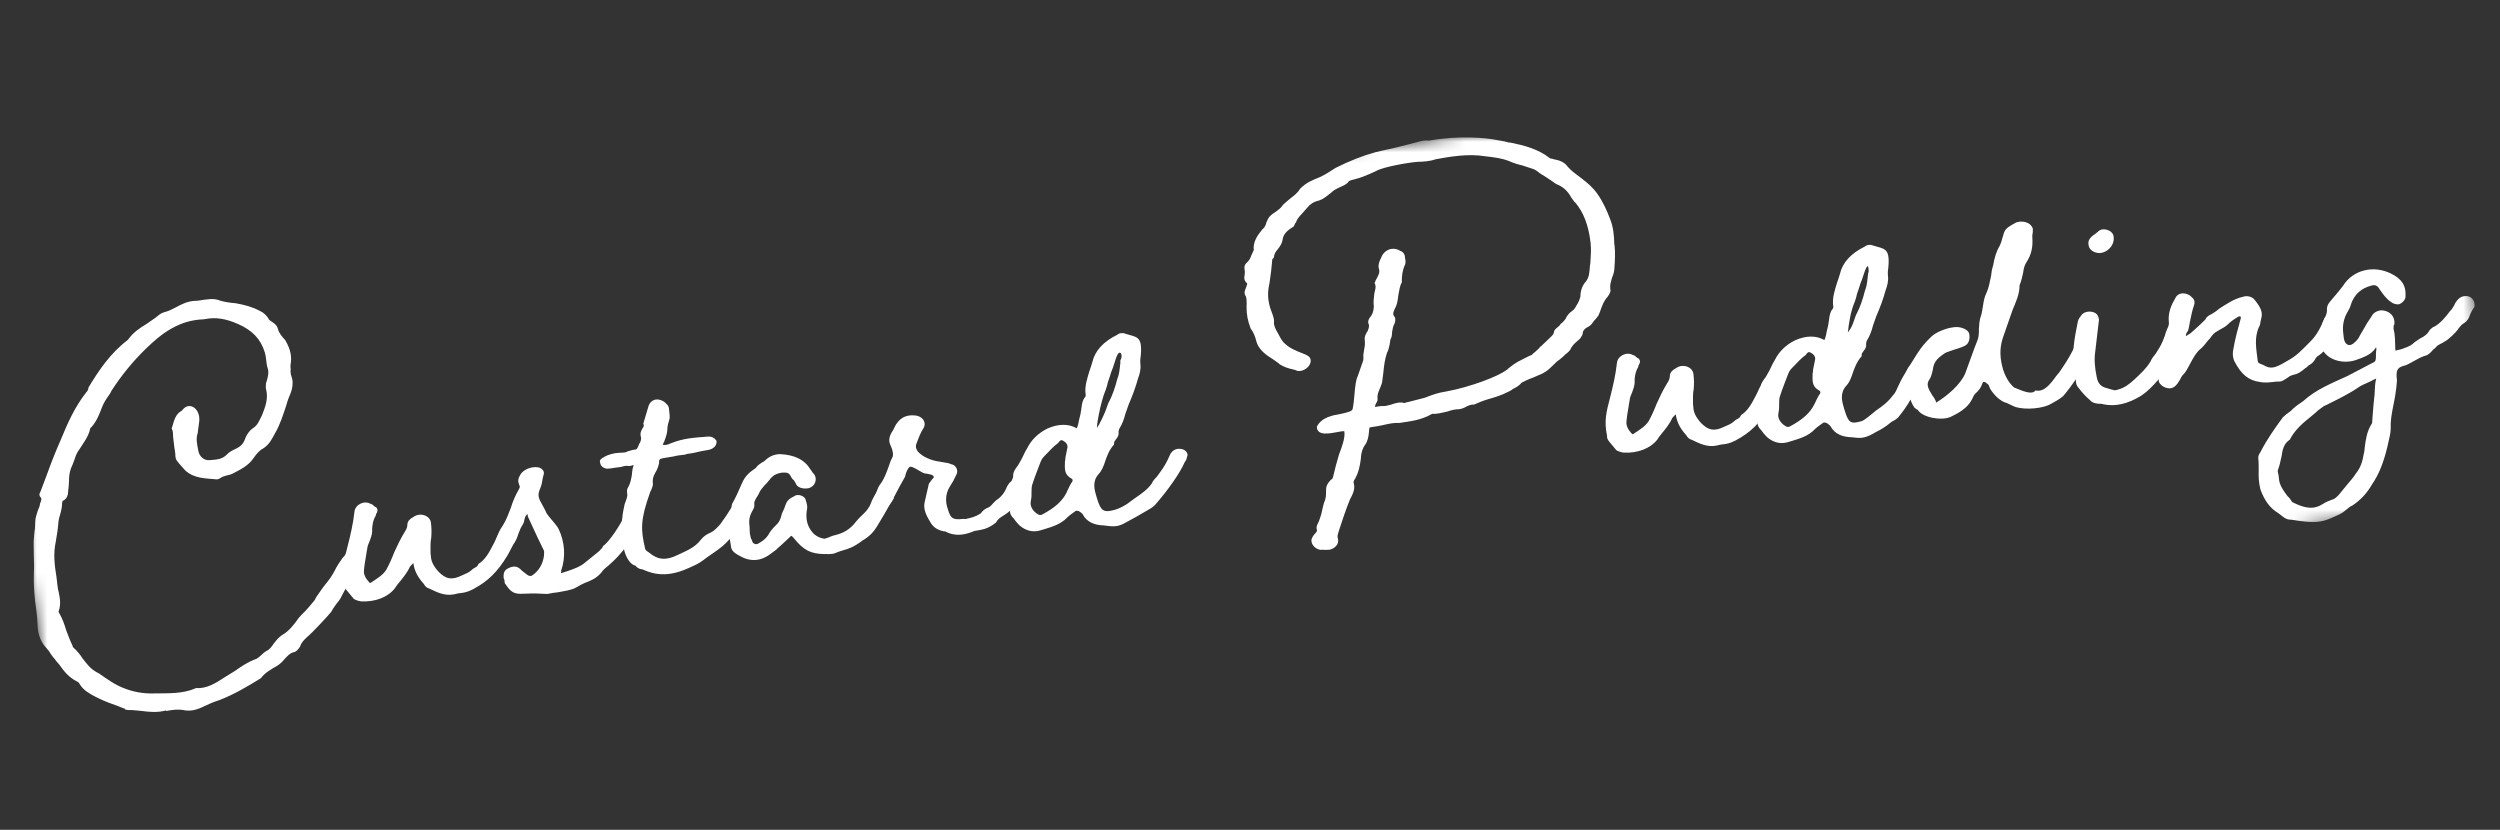 <svg width="238" height="79" viewBox="0 0 238 79" fill="none" xmlns="http://www.w3.org/2000/svg">
<rect x="0" y="0" width="238" height="79" fill="#333333" stroke="none"/>
<mask id="mask0_68_1181" style="mask-type:luminance" maskUnits="userSpaceOnUse" x="0" y="2" width="238" height="74">
<path d="M232.393 2L0 29.381L5.383 75.065L237.775 47.684L232.393 2Z" fill="white"/>
</mask>
<g mask="url(#mask0_68_1181)">
<path d="M15.818 67.629C14.994 67.86 14.179 67.778 13.451 67.678C13.021 67.64 12.635 67.589 12.21 67.595C12.166 67.6 12.021 67.572 11.92 67.54C11.866 67.457 11.871 67.501 11.866 67.457C11.62 67.397 11.419 67.28 11.218 67.215C10.627 67.01 9.979 66.768 9.377 66.475L9.076 66.325C8.568 66.066 7.961 65.723 7.612 65.171C7.552 65.037 7.441 64.916 7.34 64.884C6.531 64.475 6.081 63.89 5.633 63.254C5.472 63.087 5.306 62.884 5.189 62.713C5.077 62.585 4.973 62.464 4.856 62.292C4.733 62.077 4.624 61.912 4.463 61.745C3.868 61.126 3.594 60.387 3.576 59.47C3.566 59.011 3.514 58.565 3.46 58.112C3.272 56.896 3.179 55.721 3.225 54.529C3.257 53.976 3.237 53.43 3.218 52.884L3.203 51.558C3.21 51.238 3.269 50.913 3.281 50.637C3.34 50.311 3.347 49.992 3.354 49.672C3.356 49.308 3.504 48.92 3.607 48.589C3.72 48.346 3.795 48.159 3.812 47.927C3.851 47.878 3.892 47.777 3.887 47.733C3.961 47.539 3.95 47.451 3.888 47.37C3.727 47.203 3.706 47.028 3.864 46.779L4.477 45.15C4.87 44.051 5.307 42.947 5.796 41.844C6.421 40.309 7.136 38.712 8.207 37.355C8.337 37.251 8.411 37.057 8.433 36.869C9.428 35.239 10.472 33.656 12.169 32.358C12.655 31.664 13.318 31.215 13.98 30.818L14.856 30.211C14.895 30.162 14.941 30.111 14.985 30.106C15.154 29.953 15.373 29.786 15.699 29.703C16.069 29.615 16.377 29.438 16.736 29.262C17.269 28.97 17.853 28.671 18.558 28.64C18.799 28.656 19.073 28.579 19.353 28.546L19.772 28.497C20.192 28.448 20.572 28.447 20.974 28.63C21.459 28.758 21.946 28.834 22.427 28.866C23.349 29.032 24.036 29.225 24.744 29.602C25.09 29.746 25.362 30.033 25.534 30.287C25.599 30.465 25.7 30.497 25.856 30.613C26.219 30.844 26.38 31.01 26.461 31.32C26.553 31.717 26.888 32.092 27.153 32.38C27.629 33.191 27.81 33.904 27.665 34.7C27.637 34.844 27.653 34.975 27.674 35.158C27.647 35.302 27.657 35.39 27.673 35.522C27.678 35.566 27.694 35.705 27.759 35.875C27.824 36.045 27.84 36.184 27.857 36.323C27.871 36.826 27.768 37.157 27.66 37.444C27.513 37.78 27.365 38.168 27.267 38.543C26.954 39.492 26.68 40.399 26.165 41.282C25.888 41.775 25.666 42.298 25.049 42.697C24.69 42.88 24.403 43.233 24.16 43.58C23.68 44.319 22.918 44.683 22.243 45.037C22.07 45.146 21.788 45.231 21.605 45.253C21.286 45.335 21.151 45.395 20.971 45.513C20.932 45.562 20.746 45.628 20.658 45.639C19.601 45.533 18.472 45.577 17.615 44.766L17.064 44.142C17.015 44.103 16.947 43.97 16.898 43.931C16.787 43.811 16.726 43.677 16.699 43.451C16.706 43.131 16.625 42.822 16.588 42.507L16.477 41.564C16.474 41.157 16.452 40.974 16.343 40.801C16.617 39.901 16.703 39.431 17.326 39.084C18.015 38.091 19.206 38.951 18.941 40.31L18.842 41.055C18.852 41.143 18.814 41.2 18.819 41.243C18.637 41.725 18.758 42.303 18.866 42.84C18.934 43.425 19.413 43.872 19.972 43.806C20.816 43.752 21.186 43.663 21.568 43.3C21.777 43.045 22.137 42.869 22.54 42.681C22.989 42.443 23.148 42.202 23.261 41.958C23.438 41.433 23.714 40.993 24.158 40.711C24.551 40.435 24.695 40.01 24.926 39.567C25.255 38.75 25.545 37.982 25.349 37.138C25.283 36.96 25.306 36.779 25.319 36.504L25.422 36.173C25.519 35.798 25.616 35.416 25.473 35.025C25.402 34.803 25.375 34.577 25.333 34.218C25.306 33.992 25.28 33.765 25.21 33.551C24.82 32.269 24.015 31.452 22.715 30.871C21.509 30.324 20.5 30.176 19.531 30.379L19.347 30.401C17.037 30.487 15.379 31.736 13.894 33.193C12.702 34.342 11.579 35.705 10.62 37.19L10.468 37.482C10.186 37.879 9.898 38.283 9.715 38.757C9.466 39.424 9.209 40.099 8.708 40.655C8.623 40.754 8.578 40.76 8.584 40.811C8.434 41.562 7.939 42.169 7.537 42.81C7.328 43.065 7.186 43.444 7.083 43.775C6.942 44.155 6.868 44.349 6.754 44.593C6.613 44.973 6.565 45.394 6.569 45.801C6.561 46.121 6.531 46.309 6.514 46.541C6.519 46.585 6.48 46.634 6.491 46.729C6.484 47.049 6.437 47.47 5.942 47.706C5.948 47.75 5.915 47.85 5.915 47.85C5.918 48.258 5.821 48.64 5.716 49.015C5.613 49.346 5.55 49.628 5.543 49.948L5.472 50.549L5.309 51.577C5.061 52.703 5.189 53.786 5.373 54.906L5.469 55.718C5.496 55.944 5.522 56.171 5.593 56.392C5.701 56.928 5.827 57.551 5.57 58.227C5.574 58.256 5.594 58.298 5.63 58.353C5.929 58.866 6.138 59.435 6.303 60.009C6.501 60.489 6.655 60.975 6.898 61.451C6.903 61.495 6.908 61.539 6.964 61.629C7.33 61.949 7.608 62.287 7.847 62.666C8.18 63.087 8.517 63.544 8.93 63.822C9.087 63.944 9.237 64.015 9.444 64.124C10.217 64.671 10.998 65.224 11.84 65.532C12.638 65.846 13.611 66.058 14.74 66.014C16.11 65.993 17.401 66.064 18.664 65.507C19.664 65.575 20.506 65.06 21.434 64.447C21.741 64.27 22.052 64.055 22.359 63.878C22.972 63.442 23.628 62.994 24.402 62.725C24.536 62.665 24.665 62.553 24.834 62.4C25.047 62.19 25.177 62.085 25.351 61.976C25.671 61.849 25.868 61.552 26.071 61.253C26.28 60.999 26.523 60.651 26.92 60.419C27.499 60.077 27.995 59.47 28.441 58.824C28.603 58.619 28.818 58.416 29.032 58.206C29.285 57.946 29.533 57.642 29.951 57.141L30.103 56.849C30.392 56.451 30.668 56.004 31.001 55.601C31.373 55.149 31.615 54.795 31.847 54.359C32.073 53.873 32.362 53.476 32.605 53.128C32.857 52.869 32.938 52.726 33.056 52.526C33.208 52.234 33.708 52.042 34.059 52.178C34.505 52.356 34.576 52.577 34.59 53.072C34.433 53.321 34.325 53.608 34.204 53.852C34.016 54.282 33.87 54.625 33.581 55.023C33.164 55.532 32.859 56.116 32.548 56.701C32.401 57.038 32.192 57.292 31.983 57.546C31.78 57.845 31.656 57.993 31.543 58.236C31.171 58.688 29.695 60.285 29.217 60.66C28.834 61.024 28.665 61.23 28.562 61.56C28.405 61.809 28.196 62.063 27.96 62.091C27.59 62.179 27.382 62.434 27.09 62.742C26.842 63.046 26.666 63.2 26.403 63.372C25.824 63.714 25.247 64.012 24.835 64.565C23.555 65.353 22.224 66.155 20.773 66.689C20.268 66.838 19.775 67.082 19.237 67.33C18.564 67.639 18.049 67.7 17.562 67.617C16.981 67.5 16.466 67.56 15.817 67.689L15.818 67.629Z" fill="white"/>
<path d="M49.081 51.32C48.899 51.801 48.587 52.387 48.316 52.871C47.36 54.444 46.472 55.327 45.047 56.088C44.463 56.387 44.183 56.42 43.859 56.458C43.675 56.48 43.535 56.496 43.254 56.574C42.33 56.772 41.573 56.364 40.87 56.032C40.624 55.972 40.462 55.806 40.347 55.589C39.859 55.054 39.448 54.413 39.352 53.601C39.184 53.761 39.099 53.861 39.014 53.959C38.793 54.49 38.374 54.991 38.003 55.45C37.794 55.705 37.709 55.804 37.591 56.003C36.931 56.859 35.709 57.322 34.373 57.25C34.039 57.2 33.787 57.089 33.681 57.012L32.959 56.141C32.842 55.969 32.777 55.799 32.805 55.655C32.495 54.231 32.764 53.28 33.056 52.148C33.383 50.879 33.629 49.797 33.742 48.731C33.803 48.041 34.655 47.615 35.263 47.958C35.408 47.986 35.515 48.069 35.675 48.228L35.825 48.3C35.992 48.51 35.968 48.691 35.804 48.94C35.781 49.002 35.772 49.05 35.776 49.084C35.538 49.475 35.406 49.995 35.431 50.586C35.423 50.905 35.275 51.293 35.166 51.573C35.053 51.816 34.978 52.003 34.961 52.235C34.938 52.423 34.868 52.654 34.851 52.886C34.765 53.355 34.682 53.862 34.645 54.37C34.638 54.69 34.77 55.045 35.203 55.491L35.298 55.48C35.955 55.039 36.444 54.752 36.766 54.254C37.036 53.763 37.303 53.182 37.519 52.608C37.82 51.935 38.127 51.306 38.482 50.715C38.64 50.467 38.766 50.274 38.778 49.998C38.764 49.496 39.219 49.309 39.483 49.137C40.106 48.789 40.949 49.105 41.028 49.778C41.087 50.275 41.095 50.726 41.053 51.191C40.96 51.61 40.986 52.207 40.987 52.659L41.019 52.93C41.033 53.432 41.276 53.908 41.764 54.444C42.465 55.139 43.001 55.254 43.982 54.776C44.429 54.582 44.615 54.516 44.913 54.258C44.998 54.159 45.132 54.091 45.223 54.036C45.357 53.976 45.448 53.921 45.561 53.677C46.269 53.231 46.609 52.501 47.072 51.623C47.219 51.287 47.373 50.95 47.572 50.608C47.815 50.261 48.369 50.151 48.732 50.383C49.1 50.658 49.225 50.962 49.078 51.298L49.081 51.32Z" fill="white"/>
<path d="M60.965 49.601C60.926 49.651 60.931 49.694 60.937 49.745C60.908 49.882 60.829 50.033 60.755 50.227C60.608 50.563 60.353 50.867 60.1 51.127C59.852 51.43 59.734 51.63 59.62 51.865C59.597 52.053 59.347 52.402 59.141 52.611C58.684 53.169 58.258 53.539 57.914 53.853C57.566 54.124 57.397 54.278 57.233 54.527C56.732 55.09 56.233 55.282 55.69 55.487C55.42 55.608 55.152 55.736 54.797 55.956C54.348 56.194 53.693 56.271 53.139 56.381C52.764 56.425 52.44 56.463 52.114 56.546C51.303 56.501 50.733 56.479 50.022 56.518C49.882 56.535 49.737 56.507 49.545 56.53C48.785 56.531 48.513 56.192 48.054 55.519L48.022 55.249C48.017 55.205 48.011 55.161 47.956 55.071C47.898 54.574 48.005 54.287 48.365 54.111C48.815 53.873 49.188 53.873 49.513 54.161C49.674 54.328 49.78 54.404 49.879 54.481L50.19 54.719C50.396 54.88 50.587 54.858 50.715 54.746C51.328 54.31 51.679 53.676 51.785 52.93C51.797 52.654 51.827 52.465 51.765 52.383C51.39 51.604 51.02 50.87 50.694 50.129L50.253 49.173L50.236 49.034C50.231 48.99 50.226 48.946 50.182 48.952L50.059 49.107C50.064 49.151 50.02 49.156 50.02 49.156L49.917 49.487C49.899 49.719 49.819 49.862 49.662 50.11C49.505 50.358 49.441 50.64 49.328 50.883C49.225 51.214 49.083 51.594 48.746 51.96C48.369 52.368 47.993 52.412 47.447 52.203C47.252 52.136 47.034 51.932 47.113 51.782C47.285 51.213 47.452 50.6 47.857 50.048C48.259 49.408 48.423 48.84 48.644 48.31C48.816 47.741 49.037 47.211 49.426 46.527C49.506 46.377 49.495 46.289 49.428 46.163C49.29 45.816 49.315 45.584 49.506 45.242C49.779 44.706 50.591 44.38 51.223 44.491C51.565 44.54 51.83 44.828 51.773 45.109C51.671 45.44 51.648 45.628 51.618 45.816C51.588 46.005 51.565 46.186 51.377 46.623C51.196 47.105 51.227 47.375 51.581 47.971L51.946 48.662C52.022 48.927 52.294 49.214 52.572 49.545C52.788 49.794 53.066 50.124 53.193 50.384C53.762 51.599 53.882 53.001 53.42 54.338L53.431 54.426C53.436 54.47 53.397 54.519 53.397 54.519C53.402 54.563 53.446 54.558 53.446 54.558L54.129 54.336C54.724 54.126 55.267 53.928 55.694 53.559L56.818 52.648L57.076 52.432C57.238 52.228 57.373 52.167 57.404 51.986C57.801 51.754 58.704 50.55 59.282 49.436C59.356 49.242 60.126 48.558 60.754 49.078C60.959 49.239 60.97 49.327 60.958 49.602L60.965 49.601Z" fill="white"/>
<path d="M71.403 48.461L71.295 48.748C71.192 49.078 71.118 49.273 70.903 49.476C70.74 49.68 70.491 50.029 70.248 50.376C69.915 50.779 69.758 51.027 69.544 51.238C68.958 51.9 68.519 52.226 67.952 52.611L67.249 53.102C66.513 53.693 66.013 53.885 65.111 54.266C63.249 54.989 62.111 54.575 61.47 54.332C61.276 54.266 61.169 54.182 61.073 54.193C60.884 54.171 60.676 54.054 60.565 53.934C60.516 53.895 60.511 53.852 60.511 53.852C59.879 53.741 59.383 52.702 59.311 51.709C59.141 50.269 59.169 49.301 59.422 48.219C59.444 48.031 59.519 47.844 59.594 47.65C59.668 47.456 59.696 47.319 59.724 47.175C59.687 46.86 59.666 46.678 59.74 46.491C60.023 46.042 60.069 45.673 60.156 45.203C60.173 44.972 60.193 44.695 60.296 44.364C60.318 44.176 60.425 44.26 60.055 44.348C59.915 44.364 59.82 44.376 59.726 44.342C59.63 44.353 59.581 44.315 59.076 44.463L58.605 44.519C58.326 44.552 58.051 44.629 57.767 44.617C57.432 44.568 57.17 44.369 57.133 44.054C57.062 43.833 57.14 43.735 57.404 43.563C57.448 43.558 57.499 43.552 57.494 43.508C57.892 43.276 58.492 43.116 58.961 43.105C59.481 43.088 59.577 43.077 59.751 42.968C59.891 42.951 60.072 42.841 60.535 42.786C60.631 42.775 60.749 42.576 60.852 42.245C60.981 42.141 61.073 41.715 61.018 41.632C60.937 41.323 60.96 41.135 61.158 40.792C61.321 40.588 61.31 40.5 61.245 40.323L61.752 38.617C61.968 38.043 62.563 37.839 63.175 38.219C63.219 38.214 63.225 38.258 63.331 38.342C63.542 38.547 63.648 38.623 63.675 38.85L63.717 39.208C63.754 39.523 63.77 39.662 63.747 39.842C63.61 40.266 63.547 40.548 63.534 40.824C63.527 41.144 63.464 41.425 63.248 41.999C63.253 42.043 63.214 42.093 63.168 42.15L63.094 42.344C63.384 42.399 63.563 42.333 63.84 42.212C65.107 41.699 66.096 41.671 67.367 41.566C67.551 41.544 67.893 41.593 67.953 41.727L67.997 41.722C68.109 41.849 68.208 41.927 68.218 42.014C68.24 42.197 68.132 42.484 67.958 42.594C67.791 42.754 67.509 42.832 67.281 42.859C67.053 42.886 66.822 42.957 66.631 42.98C66.261 43.068 65.942 43.15 65.471 43.206C65.376 43.217 65.332 43.222 65.241 43.277L65.057 43.299C64.682 43.343 64.402 43.376 64.128 43.453C63.848 43.486 63.522 43.569 63.154 43.612C62.784 43.7 62.74 43.705 62.737 44.121C62.645 44.547 62.486 44.84 62.366 45.032C62.173 45.418 62.099 45.612 62.158 46.109C62.168 46.197 62.094 46.391 61.986 46.678C61.907 46.811 61.869 46.892 61.873 46.922C60.946 49.5 61.005 50.449 61.399 52.145C61.42 52.328 61.475 52.411 61.789 52.603C62.635 53.327 63.445 53.365 64.516 52.831C65.414 52.406 66.143 52.135 66.719 51.385C67.005 51.032 67.23 50.917 67.455 50.794C67.589 50.734 67.724 50.673 67.904 50.556C68.292 50.236 68.591 49.926 68.828 49.535C68.952 49.38 69.11 49.139 69.274 48.889C69.591 48.348 69.8 48.093 70.059 47.885C70.273 47.674 70.736 47.62 70.999 47.819L71.105 47.895C71.372 48.138 71.476 48.259 71.409 48.452L71.403 48.461Z" fill="white"/>
<path d="M78.832 52.754C78.687 52.726 78.547 52.743 78.495 52.749C77.164 52.72 76.506 52.39 75.562 51.219C75.45 51.091 75.4 51.052 75.351 51.014L75.307 51.019L74.75 51.544C74.453 51.809 74.321 51.958 74.109 52.124C74.019 52.179 73.942 52.285 73.895 52.334L73.373 52.715C72.417 53.465 71.377 53.499 70.357 52.885C69.799 52.587 69.584 52.338 69.574 51.88C69.542 51.609 69.477 51.431 69.456 51.256C69.375 50.947 69.286 50.638 69.414 50.075C69.442 49.938 69.517 49.744 69.539 49.556C69.642 49.225 69.745 48.894 69.652 48.489C69.592 48.356 69.659 48.17 69.689 47.981C70.006 47.439 70.307 46.766 70.641 45.993C70.942 45.32 71.286 45.005 71.942 44.557C72.099 44.309 72.371 44.143 72.543 44.026C72.722 43.961 72.807 43.855 72.936 43.75C73.279 43.435 73.728 43.249 74.248 43.232C75.629 43.3 76.583 43.736 77.176 44.719C77.231 44.801 77.288 44.846 77.348 44.973C77.558 45.178 77.626 45.303 77.657 45.574C77.667 46.033 77.373 46.386 76.958 46.479C76.404 46.589 75.857 46.379 75.763 46.027L75.587 45.729C75.431 45.614 75.376 45.524 75.309 45.398C75.122 45.013 74.976 44.978 74.5 44.99C73.889 45.062 73.543 45.288 73.254 45.685C73.091 45.89 72.921 46.088 72.792 46.199C72.544 46.503 72.415 46.607 72.261 46.951C72.228 47.044 72.148 47.194 72.063 47.294C71.865 47.636 71.785 47.786 71.806 47.961C71.833 48.188 71.804 48.325 71.686 48.524C71.289 49.209 71.288 49.58 71.362 50.208C71.383 50.391 71.36 50.572 71.387 50.799C71.403 50.938 71.463 51.064 71.484 51.247C71.539 51.329 71.607 51.462 71.617 51.55C71.688 51.772 71.983 51.87 72.164 51.76C72.613 51.522 72.911 51.264 73.115 50.966C73.347 50.531 73.6 50.271 73.814 50.06C74.196 49.697 74.309 49.453 74.437 48.89L74.663 48.403C74.691 48.259 74.771 48.116 74.845 47.922C74.953 47.635 75.211 47.419 75.615 47.238C75.92 46.972 76.656 47.205 76.704 47.614C76.853 48.056 76.885 48.327 76.815 48.557C76.675 49.397 76.856 50.11 77.35 50.689C77.628 51.02 78.079 51.241 78.51 51.287C78.74 51.215 78.97 51.143 79.239 51.015C79.839 50.856 80.716 50.7 81.495 49.652C81.704 49.398 81.912 49.195 82.086 49.034C82.469 48.67 82.592 48.514 82.791 48.172C82.871 48.029 82.938 47.836 83.012 47.642C83.205 47.256 83.323 47.057 83.481 46.808C83.519 46.759 83.561 46.665 83.638 46.56L83.79 46.268C84.043 46.008 84.607 45.986 84.97 46.218C85.227 46.373 85.297 46.587 85.24 46.92C85.245 46.964 85.201 46.969 85.206 47.013L85.211 47.057C85.216 47.101 85.177 47.15 85.132 47.207C85.068 47.489 84.99 47.587 84.905 47.693C84.317 48.719 83.96 49.362 83.527 50.05C83.091 50.784 82.659 51.109 82.305 51.336C82.266 51.385 82.171 51.397 82.132 51.446C81.261 52.097 80.8 52.24 80.208 52.406C79.978 52.478 79.748 52.55 79.435 52.683C79.3 52.743 79.016 52.732 78.824 52.755L78.832 52.754Z" fill="white"/>
<path d="M90.054 50.607C89.428 50.548 88.926 50.28 88.633 49.818C88.279 49.222 87.868 48.581 88.019 47.837L88.428 46.053L88.717 45.656C88.931 45.446 88.926 45.402 88.864 45.32C88.752 45.192 88.607 45.165 88.317 45.11C88.216 45.078 88.076 45.094 87.983 45.06C87.833 44.989 87.731 44.949 87.426 44.763C86.912 44.46 86.717 44.387 86.584 44.454C86.416 44.615 86.223 45.001 86.169 45.371C85.78 46.054 85.541 46.498 85.157 47.225C85.118 47.274 85.077 47.368 85.083 47.419C84.93 47.711 84.771 48.004 84.422 48.275C84.332 48.331 84.153 48.396 83.962 48.419C83.491 48.474 82.919 47.993 83.105 47.608C83.179 47.413 83.247 47.227 83.373 47.027C83.555 46.546 83.616 46.309 83.826 46.062C84.192 45.559 84.37 45.041 84.585 44.46C84.721 44.036 84.795 43.842 84.955 43.549C85.068 43.306 85.021 42.904 84.773 42.384C84.586 41.998 84.638 41.621 84.871 41.186C84.994 41.031 85.108 40.795 85.221 40.552C85.3 40.401 85.339 40.352 85.378 40.303C85.824 39.658 86.463 39.441 87.284 39.575C87.922 39.729 88.219 40.288 87.904 40.784C87.662 41.132 87.48 41.613 87.23 42.28C87.156 42.474 87.182 42.693 87.354 42.955C87.799 43.496 88.691 43.85 89.418 43.942L90.34 44.108C90.49 44.179 90.636 44.214 90.737 44.247C91.038 44.397 91.225 44.782 91.079 45.118L90.772 45.748L90.416 46.338C90.014 46.979 89.965 47.763 90.247 48.508C90.482 49.304 90.688 49.465 91.4 49.425C91.539 49.409 91.731 49.386 91.92 49.409C92.43 49.304 92.844 49.211 93.371 48.874C93.49 48.675 93.749 48.467 93.883 48.406C94.248 48.274 94.372 48.119 94.535 47.922C94.703 47.761 94.827 47.613 95.008 47.503C95.439 47.178 95.638 46.835 95.792 46.498C95.866 46.304 95.986 46.112 96.109 45.957C96.199 45.902 96.238 45.852 96.323 45.746C96.465 45.366 96.755 44.598 97.371 44.57C97.655 44.581 97.918 44.78 98.089 45.034C98.256 45.244 98.13 45.763 97.927 46.061C97.888 46.111 97.853 46.255 97.819 46.348C97.667 46.641 97.626 46.734 97.502 46.89C97.417 46.989 97.335 47.051 97.198 47.156C97.074 47.311 97.035 47.36 96.966 47.591C96.897 47.829 96.486 48.337 96.181 48.595C95.967 48.806 95.703 48.97 95.529 49.08C95.176 49.307 95.002 49.416 94.804 49.758C93.977 50.404 93.508 50.415 92.763 50.548C91.77 50.983 90.874 51.044 90.072 50.635L90.054 50.607Z" fill="white"/>
<path d="M103.098 48.981C103.043 48.899 102.936 48.815 102.83 48.739C102.674 48.616 102.485 48.594 102.394 48.649C102.002 48.925 101.782 49.085 101.568 49.295C100.977 49.913 100.154 50.151 99.463 50.366L98.958 50.515C98.314 50.679 97.677 50.532 97.098 50.052C96.992 49.975 96.937 49.885 96.714 49.637L96.493 49.344C96.114 48.981 96.076 48.66 96.264 48.23C96.377 47.986 96.351 47.76 96.296 47.677C96.07 47.34 96.082 47.065 96.286 46.766C96.448 46.562 96.517 46.324 96.53 46.048C96.557 45.904 96.547 45.816 96.588 45.722C96.234 45.126 96.65 44.662 96.939 44.265C97.176 43.874 97.407 43.431 97.596 43.001L97.794 42.659C98.18 41.88 98.854 41.207 99.751 40.782C100.745 40.346 101.734 40.319 102.504 40.777C102.617 40.534 102.681 40.252 102.739 39.926L102.865 39.407L102.946 38.893C103.017 38.292 103.086 38.054 103.334 37.75C103.339 37.794 103.367 37.657 103.361 37.606C103.222 36.8 103.512 36.032 103.712 35.326C103.854 34.946 103.923 34.708 103.992 34.47C104.245 33.387 105.044 32.514 106.385 31.86C106.552 31.699 106.884 31.66 107.135 31.771C108.168 32.109 108.767 31.942 108.605 33.793C108.551 34.163 108.534 34.394 108.566 34.665C108.624 35.162 108.493 35.63 108.345 36.018C108.109 36.869 107.826 37.636 107.451 38.504L107.133 39.408C107.007 39.928 106.824 40.401 106.541 40.85C106.508 40.943 106.472 41.088 106.488 41.219C106.509 41.402 106.434 41.589 106.226 41.843C106.063 42.048 106.068 42.092 106.068 42.092L106.051 42.324C105.589 42.838 105.373 43.412 105.127 44.168C104.985 44.548 104.832 44.892 104.578 45.144C103.953 45.856 104.188 46.651 104.419 47.402C104.808 48.684 105.064 48.831 106.162 48.524C106.437 48.447 107.07 48.187 107.587 47.763L108.109 47.383C108.683 46.996 109.295 46.553 109.657 46.014C109.731 45.82 109.894 45.623 110.108 45.412C110.474 44.909 110.931 44.359 111.34 43.391C111.522 42.91 111.959 42.629 112.495 42.751C112.837 42.8 113.108 43.138 113.046 43.376C113.007 43.425 113.019 43.52 112.977 43.613C112.949 43.75 112.869 43.901 112.784 43.999C112.296 45.11 111.156 46.705 109.945 48.086C109.732 48.296 109.467 48.461 109.242 48.576C108.58 48.973 107.867 49.376 107.2 49.729C106.357 50.236 105.872 50.115 105.1 50.021C104.15 49.999 103.447 49.667 103.082 48.976L103.098 48.981ZM101.56 46.827C101.707 46.491 101.901 46.105 102.104 45.806C102.132 45.662 102.078 45.58 101.977 45.547C101.464 45.244 101.332 44.889 101.382 44.105C101.365 43.966 101.399 43.873 101.43 43.691L101.419 43.603L101.598 42.715C101.701 42.384 101.529 42.13 101.179 41.941C101.029 41.87 100.933 41.881 100.729 42.18C100.337 42.456 99.959 42.864 99.621 43.222C99.454 43.383 99.368 43.482 99.283 43.581C99.244 43.63 99.159 43.736 99.085 43.923C98.794 44.691 98.499 45.408 98.26 46.17C98.191 46.408 98.218 46.635 98.2 46.867C98.21 47.326 98.179 47.507 98.122 47.788C98.069 48.158 98.262 48.595 98.724 48.904C98.929 49.065 99.076 49.047 99.211 48.987C100.418 48.341 101.149 47.706 101.569 46.834L101.56 46.827ZM105.359 38.794C105.467 38.507 105.496 38.371 105.621 38.17C105.887 37.635 106.144 36.967 106.367 36.073C106.513 35.737 106.566 35.36 106.614 34.947C106.643 34.81 106.627 34.671 106.663 34.533C106.615 34.131 106.776 34.29 106.772 33.883C106.795 33.695 106.608 33.309 106.343 33.844C106.196 34.181 106.097 34.607 105.955 34.987C105.808 35.324 105.739 35.562 105.67 35.799L105.46 36.417C105.401 36.743 105.329 36.892 105.259 37.123C104.737 38.327 104.33 40.888 104.449 40.696C104.697 40.392 105.224 39.233 105.36 38.802L105.359 38.794Z" fill="white"/>
<path d="M153.701 23.312C153.786 24.036 153.742 24.864 153.687 25.598C153.675 25.873 153.572 26.204 153.459 26.447C153.361 26.822 153.253 27.109 153.296 27.475C153.367 27.696 153.299 27.882 153.058 28.237C152.681 28.645 152.537 29.077 152.362 29.55C152.328 29.643 152.334 29.694 152.254 29.837C152.185 30.075 152.017 30.228 151.893 30.384C151.808 30.483 151.726 30.544 151.645 30.687C151.488 30.935 151.268 31.095 151.083 31.169C150.819 31.333 150.695 31.489 150.67 31.721C150.687 31.86 150.563 32.008 150.444 32.208C150.4 32.213 150.405 32.257 150.405 32.257C150.101 32.523 149.798 32.736 149.561 33.135C149.492 33.373 149.233 33.581 149.014 33.748C148.929 33.847 148.885 33.852 148.8 33.958C148.633 34.119 148.413 34.278 148.193 34.438C148.025 34.598 147.893 34.747 147.764 34.852C147.511 35.111 147.296 35.315 146.854 35.552L145.996 35.927C145.401 36.138 145.137 36.303 144.868 36.424C144.62 36.727 144.305 36.898 144.036 37.026C143.907 37.13 143.817 37.193 143.682 37.253C142.881 37.666 142.28 37.826 141.732 37.987C141.227 38.135 140.863 38.275 140.325 38.516C140.084 38.5 139.905 38.565 139.636 38.686C139.462 38.795 139.186 38.924 138.907 38.957C138.526 38.958 138.156 39.046 137.799 39.177C137.333 39.276 136.836 39.431 136.354 39.392C135.243 40.027 134.259 40.098 133.234 40.263C132.753 40.231 132.294 40.33 131.828 40.429C131.554 40.506 130.764 40.643 130.433 40.682C130.249 40.704 130.449 41.637 129.964 42.339C129.756 42.593 129.573 43.067 129.554 43.67C129.456 44.416 129.328 44.98 129.057 45.464C129.062 45.508 129.023 45.557 128.977 45.607C128.858 45.806 128.83 45.943 128.884 46.025C129.054 46.643 128.686 47.191 128.501 47.583C128.131 48.494 127.817 49.443 127.505 50.399L127.402 50.73C127.333 50.968 127.304 51.105 127.37 51.283C127.524 51.769 127.062 52.275 126.502 52.341C126.362 52.358 126.218 52.33 126.078 52.347C125.933 52.319 125.793 52.336 125.697 52.347C125.065 52.236 124.662 51.602 124.937 51.154C124.971 51.061 125.095 50.906 125.18 50.807C125.348 50.646 125.389 50.552 125.378 50.464C125.246 50.161 125.449 49.863 125.562 49.62C125.631 49.382 125.744 49.139 125.808 48.857L125.901 48.438C125.998 48.063 126.021 47.875 126.141 47.631C126.244 47.3 126.246 46.937 126.249 46.521C126.262 46.245 126.38 46.046 126.635 45.742C126.764 45.637 126.854 45.575 126.888 45.482C127.077 44.681 127.271 43.924 127.477 43.262C127.693 42.688 128.096 41.677 127.978 41.053C127.978 41.053 127.833 41.026 127.367 41.125C126.621 41.258 125.379 41.545 125.361 40.627C125.819 39.706 126.889 39.535 127.678 39.398C128.462 39.217 128.692 39.138 128.767 38.951C128.795 38.807 128.859 38.532 128.919 37.836C129.017 36.638 129.098 36.124 129.25 35.832L129.779 34.309C129.769 34.221 129.807 34.165 129.802 34.121C129.77 33.85 129.793 33.662 129.88 33.2C129.944 32.918 129.956 32.642 129.924 32.371C129.892 32.101 129.966 31.907 130.085 31.715C130.08 31.671 130.165 31.564 130.204 31.515C130.345 31.135 130.381 30.99 130.253 30.731C130.232 30.548 130.306 30.361 130.43 30.206C130.639 29.952 130.752 29.709 130.79 29.207C130.736 28.754 130.785 28.34 130.831 27.972C130.864 27.879 130.853 27.784 130.894 27.69C130.992 27.315 130.976 27.176 130.848 26.917C130.887 26.868 130.939 26.861 130.927 26.767L131.007 26.616C131.2 26.23 131.409 25.976 131.26 25.534C131.178 25.224 131.32 24.844 131.48 24.551C131.764 23.739 132.634 23.459 133.295 23.878C133.59 23.976 133.762 24.23 133.756 24.557C133.832 24.823 133.82 25.099 133.74 25.241C133.513 25.728 133.437 26.285 133.455 26.877C133.256 27.219 133.209 27.64 133.122 28.102C133.051 28.704 132.992 29.029 132.795 29.379C132.648 29.715 132.529 29.914 132.794 30.202C132.854 30.328 132.842 30.604 132.768 30.798C132.611 31.047 132.586 31.279 132.527 31.605C132.52 31.925 132.49 32.114 132.371 32.306L132.29 32.819C132.192 33.194 132.169 33.382 132.044 33.582C131.833 34.2 131.762 34.802 131.697 35.455C131.639 35.78 131.632 36.1 131.573 36.426C131.499 36.62 131.436 36.849 131.357 37C131.21 37.336 131.102 37.623 131.139 37.937C131.161 38.12 131.127 38.213 130.963 38.462C130.935 38.606 130.894 38.7 130.899 38.744C131.134 38.717 131.409 38.64 131.649 38.656C131.89 38.672 132.113 38.601 132.439 38.518C132.804 38.386 133.256 38.237 133.705 38.369C133.705 38.369 133.71 38.413 133.839 38.309L133.979 38.292L135.637 37.867C136.501 37.535 136.815 37.41 137.744 37.256C139.876 36.864 142.608 35.859 143.427 35.214C143.518 35.159 143.432 35.258 143.557 35.11L143.686 35.006C144.249 34.524 144.697 34.338 145.281 34.039C145.506 33.924 145.64 33.856 145.819 33.791C145.904 33.692 146.033 33.58 146.116 33.526C146.459 33.211 146.55 33.156 146.621 33.007L146.666 33.001L147.43 32.274L147.598 32.113C147.812 31.902 147.941 31.798 147.954 31.522C147.988 31.429 148.111 31.274 148.331 31.115L148.499 30.954C148.532 30.861 148.661 30.75 148.751 30.694C148.876 30.546 148.965 30.484 149.046 30.341C149.192 30.005 149.406 29.794 149.626 29.635C149.846 29.476 149.931 29.369 150.083 29.077C150.286 28.779 150.394 28.491 150.458 28.21C150.449 27.751 150.621 27.182 150.959 26.823C151.292 26.421 151.322 25.913 151.354 25.361C151.387 25.268 151.371 25.129 151.407 24.991C151.434 24.395 151.499 23.75 151.424 23.113C151.223 21.402 150.748 20.22 149.983 19.302C149.877 19.225 149.822 19.135 149.705 18.971C149.593 18.843 149.534 18.717 149.534 18.717C149.229 18.16 148.756 17.756 148.209 17.546C148.059 17.474 148.009 17.428 147.748 17.237L146.923 16.696C146.773 16.625 146.666 16.541 146.56 16.465C146.355 16.304 146.199 16.188 146.049 16.117L144.916 15.746C144.525 15.659 144.084 15.526 143.682 15.343C142.985 15.062 142.213 14.967 141.397 14.878C139.798 14.607 138.036 14.911 136.685 15.159C136.09 15.37 135.481 15.39 134.961 15.407C134.161 15.457 131.652 15.886 130.984 16.291C130.312 16.6 129.632 16.91 128.899 17.085C128.485 17.178 128.394 17.233 128.315 17.384C128.101 17.594 127.787 17.72 127.518 17.841C127.115 18.029 126.934 18.139 126.727 18.342C126.424 18.563 125.957 19.026 125.395 19.136C125.025 19.224 124.723 19.445 124.429 19.799L123.928 20.362C123.636 20.671 123.467 20.876 123.364 21.207L123.32 21.212L123.173 21.548C122.645 21.885 122.162 22.216 122.096 22.861C122.038 23.187 121.834 23.486 121.672 23.69C121.463 23.945 121.3 24.142 121.286 24.47C121.252 24.562 121.207 24.62 121.124 24.674C121.069 25.415 120.967 26.198 120.864 26.899L120.777 27.369C120.667 28.02 120.706 28.794 121.048 29.666C121.251 30.19 121.327 30.456 121.276 30.78C121.313 31.095 121.441 31.354 121.618 31.652L121.855 32.084C122.29 32.989 123.234 33.338 124.133 33.691C124.68 33.901 124.847 34.111 124.754 34.53C124.624 35.005 124.05 35.392 123.519 35.313C123.369 35.242 123.267 35.202 123.122 35.175C122.686 35.085 122.189 34.921 121.834 34.689C121.672 34.523 121.522 34.451 121.26 34.252C120.591 33.827 119.778 33.33 119.566 32.346C119.484 32.037 119.34 31.639 119.058 31.264C118.788 30.562 118.658 29.895 118.673 29.204C118.663 29.116 118.696 29.016 118.685 28.928C118.687 28.564 118.666 28.382 118.6 28.204C118.428 27.95 118.451 27.762 118.639 27.332L118.742 27.001C118.474 26.758 118.404 26.537 118.496 26.118C118.519 25.93 118.508 25.842 118.498 25.755L118.471 25.528C118.45 25.345 118.525 25.158 118.653 25.047C118.95 24.782 119.025 24.595 119.132 24.301L119.359 23.814C119.263 23.003 119.753 22.352 120.171 21.843C120.39 21.676 120.504 21.44 120.568 21.158C120.715 20.822 120.794 20.672 120.97 20.518C121.055 20.419 121.228 20.302 121.401 20.193C121.794 19.916 121.97 19.762 122.127 19.514C122.341 19.303 122.6 19.095 122.858 18.879C123.207 18.608 123.51 18.395 123.793 17.946C124.345 17.377 125.022 17.112 125.657 16.859C126.194 16.61 126.588 16.341 127.122 15.997C128.552 15.28 129.736 14.821 130.929 14.495C131.299 14.407 131.944 14.242 132.637 14.109C133.651 13.848 134.754 13.585 135.258 13.437C135.533 13.36 135.869 13.365 136.058 13.387C138.84 12.874 141.435 13.117 142.452 13.323L143.229 13.461C143.57 13.562 143.715 13.589 143.81 13.578C145.072 13.837 146.44 14.18 147.543 15.059C147.543 15.059 147.593 15.097 147.644 15.091C147.745 15.124 147.833 15.114 147.89 15.151C148.522 15.262 148.974 15.483 149.2 15.82C149.582 16.279 150.051 16.587 150.519 16.947C151.093 17.384 151.671 17.864 152.069 18.455C152.579 19.174 152.96 19.996 153.306 20.912C153.576 21.614 153.666 22.382 153.684 23.292L153.701 23.312Z" fill="white"/>
<path d="M169.269 37.159C169.087 37.64 168.775 38.225 168.504 38.71C167.548 40.283 166.66 41.166 165.235 41.927C164.651 42.226 164.371 42.259 164.047 42.297C163.864 42.319 163.716 42.336 163.442 42.413C162.518 42.611 161.761 42.203 161.058 41.871C160.812 41.811 160.651 41.644 160.528 41.429C160.04 40.893 159.629 40.252 159.533 39.441C159.365 39.601 159.28 39.7 159.195 39.799C158.974 40.329 158.555 40.831 158.184 41.29C157.975 41.544 157.897 41.643 157.779 41.842C157.119 42.698 155.898 43.161 154.561 43.089C154.227 43.039 153.975 42.928 153.869 42.851L153.147 41.98C153.03 41.808 152.965 41.638 152.993 41.494C152.683 40.07 152.952 39.119 153.244 37.987C153.572 36.717 153.817 35.636 153.93 34.569C153.991 33.88 154.843 33.453 155.451 33.797C155.596 33.825 155.703 33.908 155.863 34.067L156.013 34.139C156.18 34.349 156.156 34.53 155.992 34.779C155.969 34.841 155.96 34.889 155.964 34.923C155.727 35.314 155.594 35.834 155.619 36.424C155.612 36.744 155.463 37.132 155.355 37.412C155.241 37.655 155.166 37.842 155.149 38.074C155.126 38.262 155.057 38.492 155.039 38.724C154.953 39.194 154.871 39.701 154.834 40.209C154.827 40.529 154.958 40.884 155.391 41.33L155.487 41.319C156.143 40.878 156.632 40.59 156.954 40.093C157.224 39.601 157.491 39.021 157.707 38.447C158.009 37.774 158.315 37.145 158.671 36.554C158.828 36.306 158.954 36.113 158.967 35.837C158.952 35.335 159.408 35.148 159.671 34.976C160.294 34.628 161.137 34.944 161.216 35.617C161.275 36.114 161.283 36.565 161.241 37.03C161.148 37.449 161.174 38.046 161.175 38.498L161.207 38.769C161.221 39.271 161.464 39.747 161.952 40.282C162.654 40.978 163.189 41.093 164.17 40.614C164.625 40.42 164.803 40.354 165.101 40.097C165.187 39.998 165.32 39.93 165.411 39.875C165.546 39.815 165.636 39.76 165.749 39.516C166.458 39.069 166.797 38.34 167.26 37.462C167.407 37.126 167.562 36.789 167.76 36.447C168.003 36.1 168.557 35.99 168.92 36.221C169.288 36.497 169.413 36.801 169.266 37.137L169.269 37.159Z" fill="white"/>
<path d="M199.157 33.23C199.118 33.279 199.129 33.374 199.088 33.468C199.059 33.605 198.98 33.755 198.894 33.854C198.288 35.164 197.367 36.592 196.41 37.713C196.196 37.924 195.489 38.326 195.264 38.441C194.512 38.893 192.873 39.042 191.884 38.751C191.689 38.684 191.482 38.568 191.332 38.497C191.137 38.431 190.981 38.308 190.885 38.319C190.338 38.109 189.806 37.579 189.444 36.977C189.368 36.711 189.301 36.586 189.15 36.507C189.095 36.425 188.838 36.27 188.758 36.412C188.581 36.937 188.373 37.192 188.075 37.449C187.945 37.554 187.832 37.797 187.719 38.04C187.294 38.869 186.446 39.332 185.683 39.696C184.781 40.077 182.988 39.739 182.566 39.01C182.566 39.01 182.522 39.016 182.465 38.978C182.354 38.858 182.31 38.863 182.26 38.817C182.088 38.563 181.96 38.303 181.884 38.038C181.534 38.672 181.121 39.225 180.711 39.733C180.497 39.944 180.272 40.059 180.054 40.174C179.491 40.648 179.093 40.88 178.6 41.124L178.285 41.302C177.437 41.765 177.051 41.721 176.286 41.626C175.336 41.605 174.633 41.272 174.268 40.581C174.214 40.499 174.107 40.415 174.001 40.338C173.845 40.216 173.648 40.195 173.565 40.249C173.172 40.525 172.952 40.684 172.738 40.895C172.147 41.513 171.325 41.751 170.634 41.966L170.129 42.114C169.484 42.279 168.848 42.132 168.269 41.651C168.163 41.575 168.108 41.485 167.884 41.237L167.663 40.944C167.285 40.581 167.247 40.259 167.435 39.829C167.548 39.586 167.521 39.359 167.467 39.277C167.241 38.94 167.253 38.664 167.457 38.366C167.619 38.162 167.688 37.924 167.708 37.647C167.735 37.503 167.725 37.415 167.766 37.321C167.412 36.725 167.828 36.261 168.117 35.864C168.354 35.472 168.586 35.03 168.774 34.6L168.972 34.258C169.358 33.478 170.032 32.806 170.929 32.381C171.923 31.945 172.912 31.918 173.682 32.376C173.795 32.133 173.859 31.851 173.91 31.526L174.035 31.007L174.117 30.493C174.187 29.892 174.256 29.654 174.504 29.35C174.509 29.394 174.538 29.257 174.532 29.206C174.392 28.399 174.675 27.632 174.883 26.926C175.024 26.546 175.093 26.308 175.162 26.07C175.415 24.987 176.215 24.114 177.555 23.459C177.723 23.299 178.054 23.26 178.306 23.371C179.338 23.709 179.938 23.542 179.775 25.393C179.722 25.762 179.704 25.994 179.736 26.265C179.795 26.762 179.663 27.23 179.515 27.618C179.287 28.468 178.997 29.236 178.622 30.103L178.303 31.008C178.178 31.527 177.995 32.001 177.712 32.45C177.678 32.543 177.643 32.688 177.658 32.819C177.68 33.002 177.605 33.189 177.396 33.443C177.234 33.648 177.239 33.692 177.239 33.692L177.222 33.924C176.76 34.438 176.544 35.012 176.297 35.767C176.156 36.148 176.002 36.492 175.748 36.744C175.123 37.455 175.359 38.251 175.589 39.002C175.979 40.283 176.178 40.393 177.232 40.091C177.411 40.026 177.591 39.908 178.237 39.38L178.625 39.06C179.199 38.673 179.721 38.293 180.21 37.635C180.379 37.481 180.499 37.237 180.646 36.901C180.793 36.565 181.027 36.078 181.421 35.438L181.654 35.003C181.862 34.748 182.014 34.456 182.179 34.207C182.581 33.566 182.932 32.932 183.871 32.043C184.3 31.629 185.247 31.243 185.946 31.161C186.5 31.051 187.244 31.282 187.431 31.668C187.569 32.015 187.493 32.573 187.234 32.788C187.021 32.999 186.472 33.153 186.011 33.296C185.372 33.505 185.194 33.577 185.064 33.682C184.317 34.178 184.08 34.576 184.009 35.178C183.917 35.596 183.82 35.978 183.611 36.233C183.418 36.619 183.507 36.927 183.965 37.652C184.132 37.862 184.254 38.078 184.325 38.299C184.32 38.255 184.325 38.299 184.286 38.348C184.33 38.343 184.325 38.299 184.376 38.293C185.392 37.669 186.64 36.61 187.09 35.549L187.732 33.782C187.869 33.359 188.056 32.921 188.238 32.44C188.385 32.104 188.394 31.74 188.39 31.325C188.427 30.816 188.439 30.541 188.542 30.21C188.65 29.923 188.709 29.597 188.762 29.227C188.866 28.526 188.931 28.251 189.123 27.858C189.349 27.371 189.425 26.814 189.553 26.25L189.629 25.692L189.759 25.217C189.869 24.567 190.036 23.954 190.392 23.363C190.505 23.12 190.533 22.983 190.602 22.745L190.774 22.176C190.905 21.701 191.45 21.459 191.758 21.282C192.19 20.957 193.063 21.084 193.345 21.458C193.457 21.586 193.517 21.712 193.527 21.8L193.52 22.12C193.498 22.308 193.457 22.402 193.478 22.584C193.545 23.533 193.39 24.241 192.91 24.98C192.752 25.228 192.642 25.56 192.601 25.972C192.504 26.347 192.451 26.724 192.263 27.154C192.268 28.021 191.89 28.799 191.594 29.517L190.78 31.852C190.382 32.907 190.343 33.779 190.615 34.889C190.807 35.689 191.226 36.463 191.756 36.904C191.8 36.899 191.857 36.937 191.95 36.971C192.948 37.402 193.529 37.519 193.779 37.17C194.562 37.352 195.142 36.646 195.751 35.796L196.084 35.394C196.406 34.896 196.857 34.294 197.396 33.23C197.578 32.749 198.116 32.507 198.603 32.583C198.937 32.633 199.216 32.971 199.147 33.209L199.157 33.23ZM173.156 37.161C172.643 36.858 172.512 36.503 172.561 35.718C172.545 35.579 172.579 35.486 172.609 35.305L172.599 35.217L172.778 34.328C172.881 33.998 172.709 33.743 172.351 33.556C172.201 33.484 172.105 33.496 171.902 33.794C171.509 34.07 171.132 34.478 170.794 34.837C170.626 34.997 170.541 35.096 170.455 35.195C170.416 35.244 170.332 35.351 170.257 35.538C169.967 36.306 169.671 37.023 169.432 37.785C169.363 38.023 169.39 38.249 169.373 38.481C169.382 38.94 169.351 39.122 169.295 39.403C169.241 39.772 169.434 40.209 169.904 40.517C170.109 40.678 170.249 40.662 170.391 40.601C171.598 39.954 172.329 39.319 172.748 38.447C172.895 38.111 173.089 37.725 173.292 37.426C173.32 37.282 173.265 37.2 173.165 37.167L173.156 37.161ZM175.898 31.811C175.888 31.723 175.921 31.623 176.006 31.524C176.254 31.22 176.396 30.84 176.539 30.408C176.647 30.121 176.675 29.984 176.794 29.785C177.066 29.248 177.316 28.581 177.539 27.688C177.686 27.352 177.738 26.975 177.787 26.561C177.815 26.424 177.799 26.285 177.835 26.148C177.825 26.06 177.857 25.96 177.899 25.866C177.879 24.497 177.415 26.197 177.274 26.577C177.127 26.913 177.058 27.151 176.989 27.389L176.778 28.007C176.72 28.333 176.648 28.482 176.578 28.713C176.169 29.673 176.011 30.744 175.898 31.811Z" fill="white"/>
<path d="M199.913 38.443C199.629 38.432 199.198 38.386 198.97 38.095C198.547 37.737 198.17 37.321 197.831 36.857C197.72 36.737 197.66 36.603 197.633 36.376L197.484 35.111C197.219 33.682 197.481 32.235 197.779 30.776C197.796 30.544 197.91 30.301 198.119 30.054C198.397 29.561 199.291 29.552 199.618 29.922C199.73 30.049 199.8 30.264 199.817 30.402L199.822 30.446L199.468 33.461C199.364 34.163 199.402 34.929 199.62 35.957C199.733 36.537 200.05 36.818 200.543 36.945L200.89 37.045C200.991 37.078 201.084 37.111 201.136 37.105C201.286 37.177 201.426 37.16 201.612 37.094C202.257 36.929 202.735 36.554 203.246 36.078C203.803 35.553 204.315 35.085 204.71 34.445C204.857 34.109 205.065 33.855 205.235 33.649C205.434 33.307 205.681 33.004 205.936 32.38C206.067 31.905 206.343 31.784 206.78 31.502C207.043 31.33 207.686 31.529 207.773 31.89C207.805 32.16 207.81 32.204 207.697 32.447L207.572 32.966C207.528 32.971 207.177 33.606 207.199 33.788C207.113 33.888 206.951 34.092 206.833 34.291C206.55 34.74 206.149 35.328 205.608 35.993C204.899 36.81 204.431 37.273 203.857 37.66C202.577 38.448 201.424 38.725 200.255 38.492C200.154 38.459 200.061 38.426 199.921 38.442L199.913 38.443ZM198.854 23.435C198.762 23.038 198.824 22.801 199.167 22.486L199.599 22.161L199.857 21.945C200.301 21.663 201.088 21.941 201.197 22.425C201.388 23.225 200.723 24.038 199.879 24.093C199.454 24.098 198.946 23.839 198.854 23.435Z" fill="white"/>
<path d="M215.172 36.37C214.066 36.226 213.381 35.669 212.706 34.377C212.574 34.074 212.531 33.715 212.589 33.382C212.67 32.869 212.798 32.305 212.923 31.786L213.318 30.323C213.346 30.179 213.297 30.14 213.297 30.14C213.196 30.108 213.152 30.113 213.152 30.113C212.754 30.345 212.399 30.565 212.1 30.875C211.886 31.085 211.578 31.255 211.352 31.37C210.955 31.603 210.82 31.663 210.611 31.918C210.487 32.066 210.369 32.265 210.194 32.426C209.946 32.73 209.742 33.028 209.394 33.299C209.05 33.614 208.78 34.106 208.548 34.541C208.236 35.126 208.084 35.418 207.831 35.678C207.702 35.782 207.628 35.976 207.547 36.119C207.39 36.368 207.236 36.705 206.877 36.888C206.479 37.12 205.73 36.838 205.531 36.357C205.445 36.004 205.485 35.584 205.683 35.242C205.835 34.949 205.833 34.49 205.825 34.038C205.832 33.719 205.811 33.536 205.841 33.347C205.945 32.653 206.017 31.999 206.311 31.327C206.463 31.035 206.493 30.846 206.478 30.714C206.367 29.771 206.706 29.041 207.103 28.357C207.329 27.87 207.984 27.793 208.503 28.147C208.926 28.505 208.992 28.683 208.856 29.114C208.674 29.595 208.598 30.153 208.472 30.672C208.414 30.998 208.391 31.186 208.322 31.424C208.327 31.467 208.243 31.574 208.204 31.623C208.086 31.822 208.096 31.91 208.106 31.998C208.236 31.893 208.421 31.82 208.551 31.715C208.809 31.5 209.062 31.247 209.367 30.982L209.963 30.407C209.991 30.263 210.12 30.159 210.257 30.054C210.616 29.871 210.971 29.651 211.268 29.386C211.976 28.939 212.671 28.442 213.551 28.25C213.916 28.117 214.4 28.238 214.629 28.53C215.24 29.281 215.438 29.762 215.266 30.331C215.232 30.424 215.244 30.519 215.202 30.613C215.185 30.845 215.149 30.983 215.072 31.088C214.578 32.154 214.795 33.174 214.928 34.301C214.96 34.571 215.004 34.566 215.458 34.742C216.171 35.163 216.541 35.074 217.692 34.39C218.674 33.859 219.046 33.408 219.934 32.525C220.569 31.901 220.955 31.122 221.284 30.304C221.328 30.299 221.413 30.2 221.503 30.137C221.712 29.883 221.981 29.762 222.222 29.779C222.607 29.822 222.859 29.933 222.94 30.242C223.041 30.275 222.726 31.276 222.602 31.424C222.354 31.728 222.195 32.021 222.004 32.362C221.772 32.797 221.494 33.29 220.753 33.837C220.527 33.952 220.448 34.102 220.375 34.245C220.257 34.444 220.133 34.592 219.735 34.824C219.696 34.873 219.611 34.98 219.477 35.04C219.18 35.305 218.741 35.631 218.321 35.68C218.091 35.752 217.956 35.812 217.828 35.924C217.3 36.26 217.259 36.354 216.734 36.327C215.983 36.415 215.703 36.448 215.173 36.377L215.172 36.37Z" fill="white"/>
<path d="M235.57 29.214C235.407 29.419 235.286 29.655 235.173 29.899C235.036 30.323 234.911 30.523 234.608 30.744C234.383 30.859 234.26 31.015 234.097 31.212C233.939 31.46 233.684 31.765 233.128 32.238C232.96 32.391 232.735 32.514 232.554 32.624C232.329 32.74 232.195 32.8 232.022 32.917C231.937 33.016 231.813 33.171 231.639 33.281C231.431 33.535 231.139 33.844 230.808 33.883C230.443 34.015 230.135 34.192 229.82 34.363C229.595 34.478 229.331 34.65 229.018 34.776C228.278 34.952 228.115 35.157 228.161 35.93L228.193 36.2C228.127 37.217 227.976 37.961 227.797 38.849C227.682 39.456 227.565 40.115 227.595 40.749C227.605 41.208 227.466 41.676 227.374 42.102L227.282 42.521C226.931 43.978 226.5 45.127 225.811 46.12C225.342 46.953 224.704 47.622 223.957 48.118C223.778 48.183 223.559 48.35 223.254 48.608C222.911 48.923 222.501 49.06 222.098 49.249L221.65 49.435C220.703 49.821 219.735 49.705 218.825 49.582C218.484 49.534 218.193 49.471 217.908 49.461C217.574 49.411 217.356 49.207 217.15 49.046L216.888 48.847C216.125 48.388 215.613 47.714 215.201 46.621C215.025 45.952 215.008 45.361 215.027 44.766C215.023 44.351 215.032 43.986 214.99 43.628C214.975 43.496 215.002 43.352 215.121 43.153C215.206 43.054 215.2 43.003 215.239 42.954C215.816 41.833 216.551 40.79 217.322 39.735C217.536 39.525 217.795 39.316 218.058 39.144C218.35 38.836 218.698 38.565 219.052 38.337C219.182 38.233 219.226 38.228 219.272 38.178C220.471 37.081 221.968 36.489 223.447 35.81L226.04 34.452C226.131 34.397 226.209 34.299 226.19 33.7C226.213 33.512 226.197 33.381 226.233 33.236L226.217 33.104L226.168 33.065L226.173 33.109C225.732 33.799 224.954 34.031 224.224 34.295C223.036 34.665 221.663 34.278 221.126 33.333C220.998 33.074 220.922 32.808 220.896 32.582L221.103 30.733L221.142 30.684C221.176 30.591 221.255 30.441 221.284 30.304C221.441 30.056 221.51 29.818 221.528 29.586C221.485 29.228 221.598 28.985 221.807 28.73C222.225 28.221 222.641 27.764 223.053 27.212C224.015 25.682 225.945 25.225 227.608 26.037C228.661 26.551 229.072 27.192 229.004 28.201C229.036 28.471 228.742 28.825 228.429 28.951C228.198 29.023 227.859 28.929 227.646 28.769C227.128 28.422 226.841 27.952 226.557 27.57C226.32 27.138 226.074 27.078 225.665 27.215C224.842 27.446 224.279 27.927 223.939 28.649C223.905 28.742 223.826 28.893 223.797 29.029C223.694 29.36 223.609 29.459 223.537 29.609C223.135 30.249 222.987 30.956 223.072 31.673L223.141 32.258C223.248 32.794 223.611 33.025 224.043 32.7C224.301 32.484 224.516 32.281 224.662 31.938L224.979 31.396C225.211 30.961 225.494 30.513 225.775 30.116C225.922 29.78 226.328 29.547 226.752 29.541C227.519 29.592 228.008 30.127 227.947 30.817C227.952 30.861 227.919 30.961 227.873 31.011L227.866 31.33C228.025 31.86 228.01 32.552 228.029 33.098C228.007 33.286 228.056 33.325 228.105 33.363C228.061 33.369 228.01 33.375 227.971 33.424C228.105 33.363 228.336 33.292 228.52 33.27C229.159 33.061 229.427 32.933 229.647 32.774C229.9 32.514 230.17 32.394 230.389 32.227C230.748 32.044 231.056 31.874 231.334 31.382L231.592 31.166C231.682 31.111 231.726 31.105 231.726 31.105C232.31 30.807 232.845 30.151 233.257 29.598C233.387 29.494 233.505 29.294 233.623 29.095C233.811 28.665 233.979 28.505 234.198 28.338C234.462 28.173 234.837 28.129 235.138 28.272C235.438 28.414 235.626 28.807 235.575 29.132L235.57 29.214ZM226.226 36.032C226.136 36.087 225.905 36.158 225.733 36.275C225.06 36.584 224.74 36.711 224.52 36.878C223.554 37.54 222.522 38.025 221.444 38.567C221.214 38.639 221.046 38.8 220.826 38.959C220.787 39.008 220.736 39.014 220.736 39.014C220.567 39.167 220.353 39.378 220.134 39.545C219.269 40.24 218.486 40.881 217.99 41.858C217.545 42.141 217.313 42.576 217.22 43.365C217.186 43.458 217.197 43.553 217.156 43.647C217.097 43.973 217.001 44.355 216.859 44.735C216.825 44.828 216.847 45.011 216.917 45.232L216.949 45.503C216.985 46.188 217.372 46.684 217.773 47.237C217.929 47.36 218.045 47.524 218.155 47.696C218.166 47.784 218.267 47.824 218.417 47.895C219.572 48.449 220.338 48.492 221.129 47.984C221.392 47.812 221.661 47.691 222.026 47.559C222.166 47.543 222.34 47.433 222.639 47.124L223.467 46.114C223.762 45.761 224.053 45.452 224.291 45.061C224.708 44.552 224.919 43.934 225.024 43.239C225.093 43.001 225.11 42.769 225.128 42.545C225.227 41.799 225.334 41.06 225.774 40.363C225.818 40.358 225.848 40.169 225.838 40.081C225.865 39.485 225.941 38.927 225.973 38.375C226.049 37.817 226.086 37.309 226.105 36.713C226.147 36.248 226.215 36.063 226.215 36.063L226.226 36.032Z" fill="white"/>
</g>
</svg>
